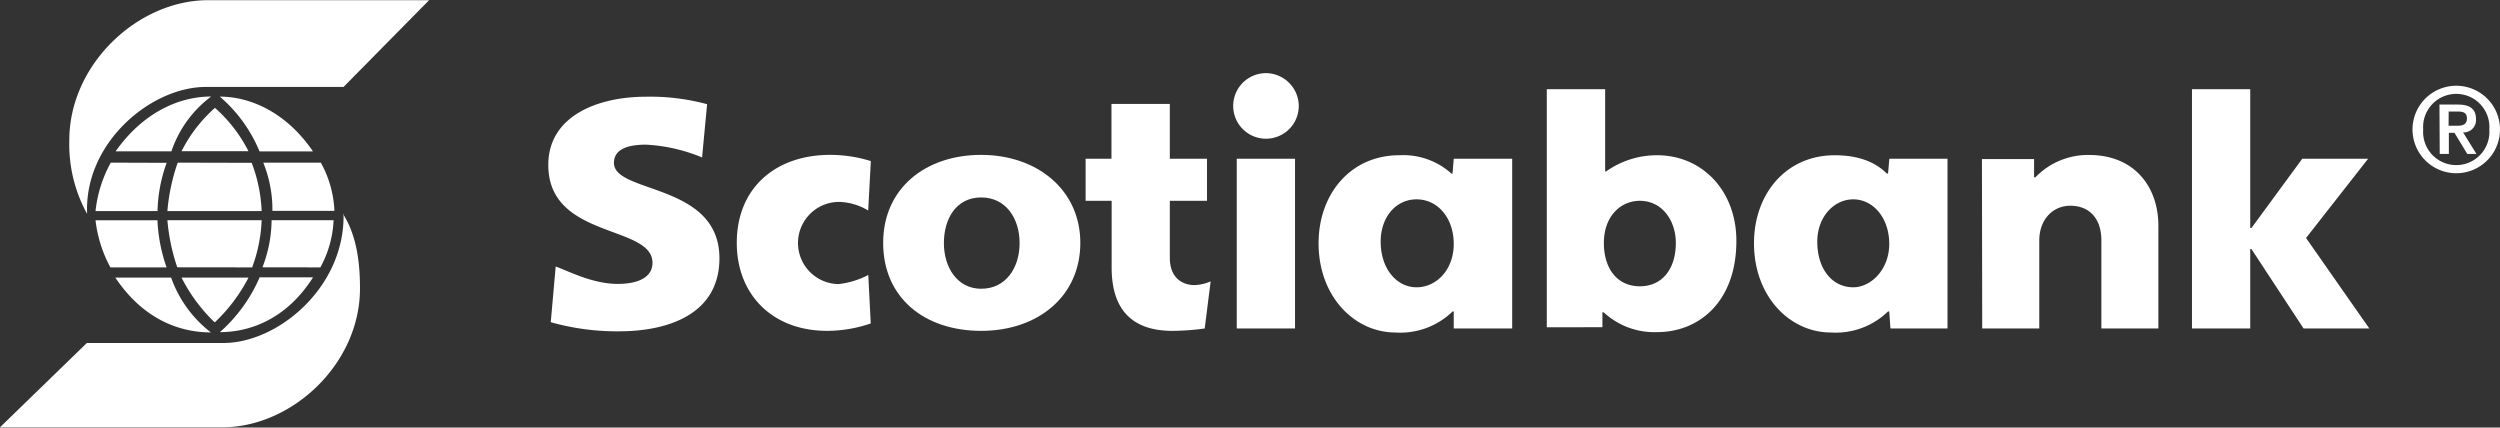 <svg data-name="Capa 1" id="Capa_1" viewBox="0 0 273.76 46.82" xmlns="http://www.w3.org/2000/svg">
<rect x="0" y="0" width="273.76" height="46.82" fill="#333333" stroke="none"/>
<title>logo scotiabank</title>
<path d="M124.56,57.12c-6.25,0-10.73-3.66-10.73-9.63s4.62-9.64,10.73-9.64,10.86,3.81,10.86,9.64-4.62,9.63-10.86,9.63m0-4.61c2.72,0,4.21-2.31,4.21-5s-1.49-5-4.21-5-4.08,2.31-4.08,5,1.49,5,4.08,5" style="fill: #fff; fill-rule: evenodd;" transform="translate(-17.12 -20.89)"></path><path d="M186.5,56.73V30.66h6.39v9H193a9.6,9.6,0,0,1,5.57-1.77c5,0,8.69,3.94,8.69,9.37,0,6.65-4.07,10-8.69,10a8.17,8.17,0,0,1-5.84-2.17h-.14v1.63Zm14.13-9.24c0-2.44-1.49-4.61-3.94-4.61-2.17,0-3.94,1.76-3.94,4.61s1.49,4.75,3.94,4.75,3.94-1.9,3.94-4.75" style="fill: #fff; fill-rule: evenodd;" transform="translate(-17.12 -20.89)"></path><path d="M152.55,38.27h6.38V56.86h-6.38Zm3.26-9.37a3.59,3.59,0,1,0,3.53,3.52,3.62,3.62,0,0,0-3.53-3.52" style="fill: #fff; fill-rule: evenodd;" transform="translate(-17.12 -20.89)"></path><path d="M234.18,56.86h6.25V47.22c0-2.31,1.5-3.8,3.39-3.8,2.18,0,3.41,1.49,3.41,3.8v9.64h6.24V45.6c0-4.21-2.58-7.74-7.6-7.74A8,8,0,0,0,240,40.31h-.14v-2h-5.71Z" style="fill: #fff; fill-rule: evenodd;" transform="translate(-17.12 -20.89)"></path><polygon points="240.03 35.97 246.41 35.97 246.41 27.27 246.54 27.27 252.25 35.97 259.45 35.97 252.52 26.06 259.32 17.38 252.11 17.38 246.54 24.97 246.41 24.97 246.41 9.77 240.03 9.77 240.03 35.97" style="fill: #fff; fill-rule: evenodd;"></polygon><path d="M112.48,38.53a14.89,14.89,0,0,0-4.48-.68c-5.85,0-10.2,3.53-10.2,9.64,0,5.56,3.8,9.63,9.91,9.63a14.93,14.93,0,0,0,4.76-.81L112.2,51a9.26,9.26,0,0,1-3.26,1,4.48,4.48,0,1,1,.13-9,6.52,6.52,0,0,1,3.12.94Z" style="fill: #fff; fill-rule: evenodd;" transform="translate(-17.12 -20.89)"></path><path d="M182.71,38.27V56.86h-6.4V55h-.13a8.2,8.2,0,0,1-6.25,2.3c-4.48,0-8.42-3.93-8.42-9.77,0-5.43,3.54-9.64,8.83-9.64a7.88,7.88,0,0,1,5.71,2h.13l.13-1.62Zm-14.4,9.08c0,3,1.77,5,3.93,5s4.07-1.9,4.07-4.75-1.76-4.88-4.07-4.88-3.93,2-3.93,4.61" style="fill: #fff; fill-rule: evenodd;" transform="translate(-17.12 -20.89)"></path><path d="M230.38,38.27V56.86h-6.25L224,55h-.14a8.21,8.21,0,0,1-6.25,2.3c-4.48,0-8.42-3.93-8.42-9.77,0-5.43,3.53-9.64,8.83-9.64,3.67,0,5.17,1.49,5.71,2h.14l.14-1.62Zm-14.26,9.08c0,3,1.63,5,3.94,5,1.9,0,3.94-1.9,3.94-4.75s-1.76-4.88-3.94-4.88-3.94,2-3.94,4.61" style="fill: #fff; fill-rule: evenodd;" transform="translate(-17.12 -20.89)"></path><path d="M77.43,56.17a26.61,26.61,0,0,0,7.47,1c5.43,0,11-1.9,11-8,0-8.27-11.55-7.05-11.55-10.44,0-1.63,1.77-2,3.53-2A18.57,18.57,0,0,1,94,38.13l.55-5.83a23.85,23.85,0,0,0-6.66-.82c-5.43,0-10.73,2.17-10.73,7.47,0,8.14,11.41,6.52,11.41,10.72,0,1.63-1.64,2.31-3.81,2.31-2.84,0-5.57-1.5-6.79-1.9Z" style="fill: #fff; fill-rule: evenodd;" transform="translate(-17.12 -20.89)"></path><path d="M149.69,51.7a4.77,4.77,0,0,1-1.76.41c-1.22,0-2.71-.68-2.71-3V42.88h4.07V38.27h-4.07v-6h-6.39v6H136v4.61h2.85V50.2c0,4.08,1.77,6.92,6.66,6.92a26.64,26.64,0,0,0,3.53-.26Z" style="fill: #fff; fill-rule: evenodd;" transform="translate(-17.12 -20.89)"></path><path d="M26.62,44.24a15.77,15.77,0,0,1-1.91-8c0-8.27,7.47-15.33,15.21-15.33H64.11l-9.37,9.5H39.66c-6,0-13.31,6.1-13,13.84m9.23-6.79a12.47,12.47,0,0,1,4.35-6c-3.54,0-7.47,1.77-10.46,6Zm4.76-4.75A15.82,15.82,0,0,0,37,37.45h7.33a16,16,0,0,0-3.67-4.75m-11.41,6A14.09,14.09,0,0,0,27.58,44h6.79a16.46,16.46,0,0,1,1-5.28Zm7.33,0A21.49,21.49,0,0,0,35.45,44H45.77a16.51,16.51,0,0,0-1.09-5.28Zm14.81-1.23c-2.86-4.21-6.79-6-10.2-6a15.83,15.83,0,0,1,4.35,6Zm-5.44,1.23a13.67,13.67,0,0,1,1,5.28h6.79a11.84,11.84,0,0,0-1.49-5.28ZM29.75,51.29c3,4.48,6.92,6,10.46,6a13.09,13.09,0,0,1-4.35-6Zm10.86,4.88A18,18,0,0,1,37,51.29h7.33a18.18,18.18,0,0,1-3.67,4.88m-5.3-6a17.92,17.92,0,0,1-1-5.16H27.58a14.21,14.21,0,0,0,1.63,5.16Zm9.37,0A16.48,16.48,0,0,0,45.77,45H35.45a21.74,21.74,0,0,0,1.08,5.16Zm.82,1.09a16.89,16.89,0,0,1-4.35,6c3.4,0,7.34-1.5,10.2-6Zm6.65-1.09A11.79,11.79,0,0,0,53.65,45H46.86a14.5,14.5,0,0,1-1,5.16Zm2.58-5.83v.14c1.5,2.44,1.76,5.56,1.76,8,0,8.28-7.47,15.2-15.07,15.2H17.12l9.51-9.23H41.57c6,0,13.31-6.11,13.17-14.11" style="fill: #fff; fill-rule: evenodd;" transform="translate(-17.12 -20.89)"></path><path d="M281.3,35.07a4.79,4.79,0,1,1,4.78,4.79,4.79,4.79,0,0,1-4.78-4.79m8.41,0a3.63,3.63,0,1,0-7.24,0,3.63,3.63,0,1,0,7.24,0m-5.46-2.73h2c1.3,0,2,.45,2,1.59a1.35,1.35,0,0,1-1.41,1.46l1.46,2.36h-1l-1.41-2.32h-.61v2.32h-1Zm1,2.32h.89c.59,0,1.12-.09,1.12-.81s-.59-.75-1.1-.75h-.9Z" style="fill: #fff;" transform="translate(-17.12 -20.89)"></path></svg>